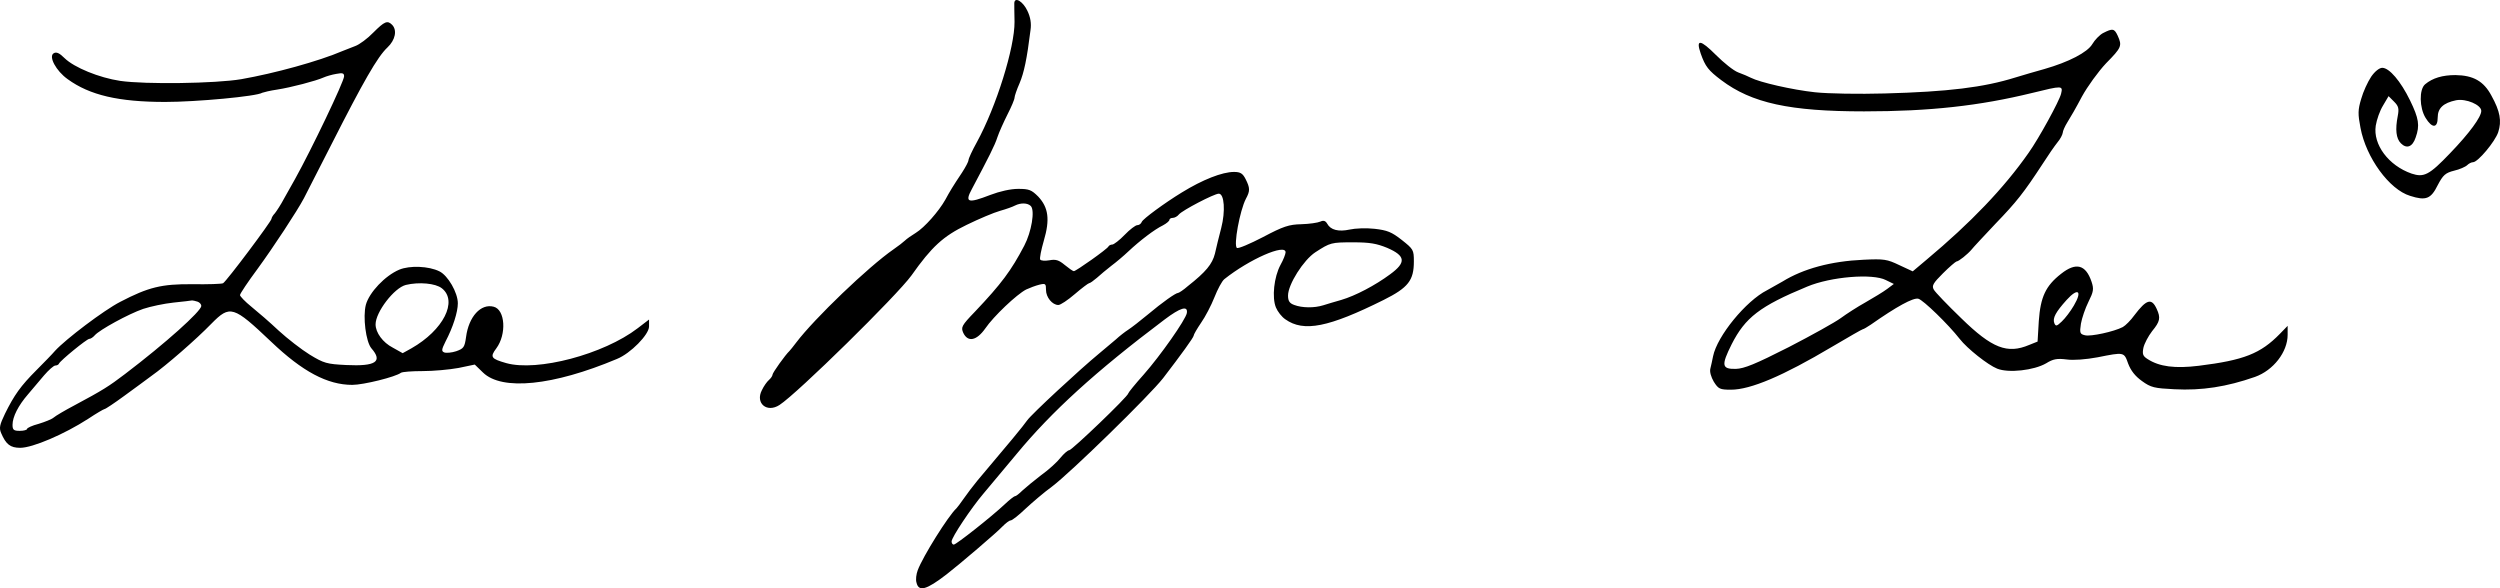 <?xml version="1.0" encoding="UTF-8" standalone="no"?>
<svg
   width="170.416pt"
   height="40.1pt"
   version="1.0"
   viewBox="0 0 170.416 40.1"
   id="svg77"
   xmlns="http://www.w3.org/2000/svg"
   xmlns:svg="http://www.w3.org/2000/svg">
  <defs
     id="defs81" />
  <path
     d="m 69.141,0.201 c 0,0.115 0,0.693 0.016,1.287 0.016,1.732 -1.237,5.774 -2.574,8.216 -0.313,0.561 -0.561,1.105 -0.561,1.204 0,0.099 -0.198,0.478 -0.445,0.858 -0.627,0.94 -0.825,1.27 -1.138,1.848 -0.445,0.792 -1.419,1.897 -2.013,2.26 -0.297,0.181 -0.627,0.412 -0.742,0.528 -0.099,0.099 -0.462,0.379 -0.775,0.594 -1.716,1.188 -5.379,4.702 -6.632,6.352 -0.198,0.264 -0.412,0.528 -0.462,0.577 -0.28,0.264 -1.155,1.485 -1.155,1.617 0,0.082 -0.115,0.247 -0.247,0.363 -0.132,0.115 -0.346,0.412 -0.478,0.693 -0.462,0.891 0.346,1.567 1.204,1.006 1.221,-0.792 8.002,-7.457 8.992,-8.827 1.386,-1.963 2.161,-2.673 3.762,-3.448 0.841,-0.412 1.864,-0.841 2.277,-0.957 0.412,-0.115 0.874,-0.28 1.023,-0.363 0.396,-0.198 0.858,-0.181 1.072,0.033 0.297,0.297 0.05,1.765 -0.445,2.706 -0.891,1.699 -1.551,2.59 -3.366,4.504 -0.907,0.94 -0.957,1.056 -0.792,1.435 0.313,0.66 0.907,0.544 1.501,-0.297 0.561,-0.825 2.145,-2.326 2.788,-2.656 0.247,-0.115 0.643,-0.264 0.907,-0.33 0.412,-0.099 0.445,-0.066 0.445,0.363 0,0.495 0.429,1.023 0.841,1.023 0.148,0 0.643,-0.33 1.122,-0.742 0.478,-0.412 0.924,-0.742 0.973,-0.742 0.066,0 0.297,-0.165 0.528,-0.363 0.231,-0.214 0.676,-0.577 0.99,-0.825 0.313,-0.231 0.841,-0.676 1.171,-0.99 0.775,-0.726 1.765,-1.485 2.343,-1.765 0.247,-0.132 0.445,-0.297 0.445,-0.379 0,-0.066 0.099,-0.132 0.231,-0.132 0.115,0 0.313,-0.099 0.412,-0.231 0.231,-0.28 2.409,-1.419 2.722,-1.419 0.379,0 0.462,1.204 0.165,2.343 -0.148,0.577 -0.346,1.353 -0.429,1.749 -0.181,0.709 -0.61,1.237 -1.848,2.211 -0.297,0.264 -0.61,0.462 -0.66,0.462 -0.165,0 -1.056,0.627 -2.079,1.485 -0.495,0.412 -1.089,0.874 -1.32,1.023 -0.231,0.148 -0.61,0.445 -0.841,0.66 -0.247,0.214 -0.759,0.643 -1.138,0.957 -1.303,1.072 -4.636,4.158 -4.917,4.57 -0.247,0.363 -1.287,1.617 -3.382,4.092 -0.297,0.363 -0.726,0.924 -0.94,1.237 -0.214,0.313 -0.445,0.61 -0.495,0.66 -0.544,0.495 -2.293,3.283 -2.64,4.224 -0.099,0.264 -0.148,0.643 -0.082,0.841 0.148,0.643 0.676,0.495 2.046,-0.561 0.858,-0.66 3.465,-2.887 3.795,-3.25 0.231,-0.231 0.478,-0.429 0.577,-0.429 0.099,0 0.561,-0.363 1.006,-0.792 0.462,-0.429 1.27,-1.122 1.815,-1.518 1.237,-0.924 6.665,-6.22 7.573,-7.391 1.254,-1.633 2.062,-2.755 2.079,-2.887 0,-0.082 0.231,-0.478 0.511,-0.891 0.28,-0.396 0.693,-1.188 0.907,-1.732 0.214,-0.544 0.511,-1.105 0.676,-1.237 1.699,-1.353 4.174,-2.442 4.174,-1.831 0,0.115 -0.148,0.511 -0.346,0.858 -0.445,0.825 -0.594,2.227 -0.313,2.904 0.115,0.28 0.396,0.643 0.643,0.808 1.254,0.891 2.953,0.544 6.698,-1.32 1.683,-0.841 2.062,-1.336 2.062,-2.623 0,-0.792 -0.033,-0.841 -0.825,-1.468 -0.693,-0.544 -0.99,-0.66 -1.848,-0.759 -0.577,-0.066 -1.336,-0.033 -1.699,0.05 -0.759,0.165 -1.303,0.033 -1.534,-0.396 -0.115,-0.198 -0.247,-0.247 -0.462,-0.148 -0.181,0.082 -0.759,0.165 -1.303,0.181 -0.841,0.017 -1.237,0.148 -2.607,0.874 -0.891,0.462 -1.699,0.808 -1.782,0.742 -0.247,-0.148 0.198,-2.557 0.61,-3.349 0.297,-0.544 0.28,-0.742 -0.016,-1.336 -0.198,-0.396 -0.363,-0.495 -0.792,-0.495 -0.808,0 -2.145,0.528 -3.564,1.402 -1.188,0.726 -2.64,1.798 -2.722,1.996 -0.049,0.132 -0.181,0.231 -0.313,0.231 -0.115,0 -0.511,0.297 -0.858,0.66 -0.346,0.363 -0.742,0.66 -0.841,0.66 -0.115,0 -0.231,0.066 -0.264,0.132 -0.066,0.165 -2.211,1.683 -2.359,1.683 -0.066,0 -0.346,-0.198 -0.627,-0.429 -0.396,-0.33 -0.61,-0.396 -1.039,-0.313 -0.297,0.049 -0.577,0.033 -0.627,-0.05 -0.05,-0.082 0.066,-0.66 0.247,-1.287 0.429,-1.452 0.313,-2.26 -0.379,-3.003 -0.462,-0.462 -0.627,-0.528 -1.369,-0.528 -0.511,0 -1.254,0.165 -1.897,0.412 -1.534,0.594 -1.765,0.528 -1.254,-0.412 1.138,-2.145 1.567,-2.986 1.732,-3.514 0.115,-0.346 0.429,-1.039 0.693,-1.567 0.264,-0.511 0.478,-1.023 0.478,-1.138 0,-0.099 0.148,-0.544 0.346,-0.99 0.297,-0.709 0.495,-1.617 0.742,-3.613 0.066,-0.462 0,-0.874 -0.214,-1.32 C 69.735,0.102 69.174,-0.244 69.141,0.201 Z M 94.565,16.898 c 1.254,0.544 1.303,0.99 0.198,1.798 -1.023,0.759 -2.376,1.468 -3.333,1.749 -0.412,0.115 -0.957,0.28 -1.221,0.363 -0.627,0.198 -1.452,0.181 -1.98,-0.017 -0.33,-0.115 -0.429,-0.28 -0.429,-0.643 0,-0.759 1.056,-2.425 1.864,-2.953 1.023,-0.66 1.072,-0.676 2.59,-0.676 1.122,0 1.584,0.082 2.31,0.379 z m -13.661,4.438 c -0.082,0.462 -1.815,2.92 -2.937,4.191 -0.577,0.643 -1.056,1.237 -1.056,1.287 0,0.198 -3.844,3.877 -4.026,3.877 -0.099,0 -0.363,0.231 -0.594,0.511 -0.214,0.28 -0.808,0.825 -1.32,1.188 -0.495,0.379 -1.072,0.858 -1.287,1.056 -0.214,0.214 -0.429,0.379 -0.495,0.379 -0.066,0 -0.379,0.247 -0.693,0.544 -0.891,0.841 -3.316,2.755 -3.481,2.755 -0.082,0 -0.148,-0.099 -0.148,-0.214 0,-0.28 1.336,-2.277 2.161,-3.25 0.346,-0.412 1.369,-1.633 2.277,-2.722 2.392,-2.887 5.346,-5.593 10.081,-9.157 1.072,-0.808 1.6,-0.973 1.518,-0.445 z M 25.453,2.214 C 25.057,2.627 24.496,3.039 24.216,3.138 23.935,3.253 23.556,3.402 23.374,3.468 21.724,4.177 18.705,5.002 16.445,5.398 14.696,5.695 9.911,5.761 8.196,5.514 6.76,5.299 5.061,4.606 4.401,3.963 4.054,3.616 3.84,3.517 3.658,3.633 3.295,3.847 3.823,4.837 4.615,5.398 c 1.501,1.089 3.465,1.551 6.649,1.551 2.112,0 6.236,-0.379 6.616,-0.627 0.082,-0.033 0.544,-0.148 1.006,-0.214 0.957,-0.148 2.656,-0.594 3.168,-0.825 0.181,-0.082 0.577,-0.198 0.874,-0.247 0.429,-0.082 0.528,-0.049 0.528,0.165 0,0.346 -2.227,4.999 -3.349,7.012 -0.181,0.313 -0.511,0.907 -0.742,1.32 -0.214,0.412 -0.511,0.858 -0.627,1.006 -0.132,0.132 -0.231,0.313 -0.231,0.379 0,0.165 -3.052,4.24 -3.3,4.389 -0.082,0.05 -1.023,0.082 -2.095,0.066 -2.095,-0.017 -2.986,0.198 -4.917,1.204 -1.122,0.577 -3.712,2.541 -4.438,3.333 -0.181,0.214 -0.759,0.808 -1.27,1.32 -1.072,1.072 -1.518,1.699 -2.145,2.97 -0.363,0.759 -0.412,0.973 -0.264,1.32 0.33,0.775 0.627,1.006 1.303,1.006 0.841,0 3.003,-0.924 4.636,-1.98 0.544,-0.363 1.056,-0.66 1.105,-0.66 0.066,0 0.66,-0.396 1.336,-0.891 0.676,-0.495 1.518,-1.105 1.864,-1.369 1.006,-0.709 3.052,-2.491 4.092,-3.564 1.27,-1.287 1.485,-1.221 4.075,1.237 2.128,2.029 3.828,2.937 5.527,2.937 0.759,0 2.953,-0.544 3.316,-0.825 0.099,-0.066 0.759,-0.115 1.485,-0.115 0.726,0 1.815,-0.099 2.442,-0.214 l 1.105,-0.231 0.561,0.544 c 1.287,1.254 4.768,0.907 9.124,-0.924 0.94,-0.379 2.194,-1.666 2.194,-2.211 v -0.478 l -0.775,0.594 c -2.326,1.782 -6.847,2.97 -8.959,2.376 -1.039,-0.297 -1.122,-0.412 -0.676,-1.006 0.709,-0.957 0.61,-2.64 -0.181,-2.838 -0.874,-0.231 -1.699,0.676 -1.881,2.062 -0.099,0.709 -0.165,0.792 -0.676,0.973 -0.297,0.099 -0.676,0.132 -0.808,0.082 -0.198,-0.082 -0.198,-0.181 0.082,-0.742 0.511,-0.973 0.841,-2.013 0.841,-2.607 0,-0.726 -0.676,-1.897 -1.254,-2.178 -0.726,-0.363 -2.029,-0.412 -2.739,-0.115 -0.973,0.412 -2.046,1.551 -2.277,2.392 -0.214,0.825 0,2.524 0.379,2.97 0.792,0.907 0.297,1.237 -1.716,1.138 -1.32,-0.066 -1.518,-0.115 -2.491,-0.709 -0.561,-0.346 -1.518,-1.089 -2.112,-1.633 -0.594,-0.561 -1.435,-1.287 -1.864,-1.633 -0.429,-0.346 -0.775,-0.709 -0.775,-0.792 0,-0.099 0.544,-0.907 1.204,-1.798 1.072,-1.468 2.689,-3.927 3.151,-4.801 0.099,-0.181 0.957,-1.864 1.914,-3.745 2.112,-4.158 3.102,-5.906 3.778,-6.533 C 26.954,2.725 27.086,2.049 26.723,1.686 26.41,1.373 26.212,1.455 25.453,2.214 Z m 4.669,17.439 c 1.105,0.874 0.099,2.854 -2.079,4.092 l -0.594,0.33 -0.676,-0.379 c -0.676,-0.346 -1.171,-1.023 -1.171,-1.584 0,-0.841 1.27,-2.491 2.062,-2.689 0.891,-0.214 2.029,-0.115 2.458,0.231 z m -16.663,0.907 c 0.148,0.05 0.264,0.181 0.264,0.297 -0.017,0.363 -2.442,2.541 -5.197,4.636 -1.105,0.841 -1.518,1.105 -3.465,2.145 -0.627,0.33 -1.27,0.709 -1.402,0.825 -0.132,0.115 -0.594,0.297 -1.023,0.429 -0.445,0.115 -0.792,0.28 -0.792,0.346 0,0.066 -0.214,0.132 -0.495,0.132 -0.412,0 -0.495,-0.066 -0.495,-0.412 0,-0.544 0.396,-1.32 1.056,-2.079 0.28,-0.33 0.775,-0.907 1.089,-1.287 0.313,-0.363 0.66,-0.676 0.775,-0.676 0.099,0 0.214,-0.05 0.247,-0.132 0.099,-0.214 1.897,-1.683 2.062,-1.683 0.099,0 0.264,-0.115 0.379,-0.247 0.313,-0.363 2.293,-1.452 3.3,-1.798 0.495,-0.165 1.435,-0.363 2.062,-0.429 0.643,-0.066 1.204,-0.132 1.27,-0.148 0.05,0 0.214,0.033 0.363,0.082 z M 143.368,2.247 c -0.247,0.132 -0.577,0.478 -0.742,0.759 -0.33,0.561 -1.6,1.221 -3.267,1.699 -0.544,0.148 -1.435,0.412 -1.98,0.577 -2.161,0.676 -4.587,0.973 -8.909,1.089 -1.732,0.049 -3.844,0.016 -4.752,-0.082 -1.534,-0.165 -3.762,-0.676 -4.372,-0.99 -0.148,-0.082 -0.544,-0.247 -0.858,-0.363 -0.313,-0.115 -0.99,-0.66 -1.518,-1.188 -1.072,-1.072 -1.386,-1.105 -1.039,-0.099 0.313,0.891 0.528,1.155 1.402,1.815 2.079,1.567 4.669,2.128 9.734,2.128 4.488,0 7.87,-0.379 11.45,-1.254 2.079,-0.511 2.112,-0.511 1.98,0.049 -0.115,0.495 -1.518,3.052 -2.211,4.026 -1.683,2.409 -3.943,4.768 -6.962,7.292 l -0.94,0.792 -0.924,-0.429 c -0.825,-0.396 -1.039,-0.429 -2.425,-0.363 -2.227,0.099 -4.108,0.61 -5.527,1.485 -0.346,0.198 -0.825,0.462 -1.056,0.594 -1.435,0.726 -3.399,3.118 -3.679,4.504 -0.05,0.264 -0.132,0.627 -0.181,0.825 -0.066,0.231 0.05,0.594 0.231,0.907 0.313,0.495 0.412,0.544 1.171,0.544 1.336,0 3.547,-0.94 6.88,-2.92 1.122,-0.66 2.062,-1.204 2.112,-1.204 0.05,0 0.297,-0.148 0.544,-0.313 1.765,-1.237 2.887,-1.848 3.234,-1.765 0.33,0.082 2.046,1.749 2.821,2.739 0.511,0.66 1.93,1.782 2.557,2.029 0.775,0.313 2.508,0.115 3.333,-0.363 0.478,-0.297 0.742,-0.346 1.402,-0.264 0.462,0.066 1.32,0 2.112,-0.148 1.815,-0.363 1.798,-0.363 2.079,0.429 0.181,0.478 0.478,0.858 0.94,1.188 0.61,0.445 0.858,0.495 2.211,0.561 1.864,0.099 3.564,-0.165 5.494,-0.841 1.254,-0.445 2.227,-1.699 2.227,-2.871 v -0.61 l -0.528,0.544 c -1.32,1.353 -2.458,1.798 -5.527,2.178 -1.617,0.198 -2.689,0.066 -3.498,-0.462 -0.313,-0.198 -0.363,-0.33 -0.28,-0.759 0.066,-0.297 0.33,-0.792 0.594,-1.138 0.544,-0.66 0.594,-0.907 0.313,-1.518 -0.346,-0.759 -0.693,-0.66 -1.518,0.429 -0.247,0.346 -0.61,0.709 -0.792,0.808 -0.594,0.313 -2.194,0.66 -2.574,0.561 -0.346,-0.082 -0.379,-0.148 -0.28,-0.792 0.066,-0.379 0.297,-1.056 0.511,-1.485 0.346,-0.693 0.379,-0.874 0.214,-1.369 -0.396,-1.171 -1.056,-1.353 -2.079,-0.544 -1.056,0.825 -1.402,1.584 -1.518,3.217 l -0.083,1.402 -0.577,0.231 c -1.485,0.627 -2.524,0.231 -4.62,-1.815 -0.94,-0.907 -1.798,-1.798 -1.881,-1.963 -0.148,-0.264 -0.033,-0.445 0.627,-1.105 0.445,-0.445 0.858,-0.792 0.924,-0.808 0.148,0 0.759,-0.495 1.023,-0.808 0.099,-0.132 0.841,-0.924 1.633,-1.765 1.435,-1.485 1.93,-2.112 3.234,-4.108 0.346,-0.544 0.792,-1.188 0.99,-1.435 0.198,-0.231 0.346,-0.528 0.363,-0.66 0,-0.115 0.148,-0.445 0.313,-0.709 0.181,-0.28 0.627,-1.056 0.99,-1.749 0.379,-0.693 1.122,-1.716 1.65,-2.277 1.056,-1.072 1.105,-1.188 0.792,-1.881 -0.231,-0.495 -0.346,-0.511 -0.99,-0.181 z m -14.816,16.845 0.544,0.264 -0.462,0.346 c -0.264,0.198 -0.924,0.594 -1.468,0.907 -0.561,0.313 -1.303,0.792 -1.683,1.072 -0.379,0.28 -1.98,1.171 -3.547,1.98 -2.277,1.155 -3.036,1.468 -3.613,1.485 -0.957,0.017 -1.006,-0.231 -0.28,-1.683 0.924,-1.815 1.914,-2.59 5.148,-3.927 1.617,-0.676 4.455,-0.907 5.362,-0.445 z m 12.819,1.732 c -0.231,0.396 -0.594,0.874 -0.825,1.089 -0.346,0.33 -0.412,0.346 -0.511,0.115 -0.132,-0.346 0.099,-0.759 0.841,-1.584 0.775,-0.858 1.089,-0.627 0.495,0.379 z M 161.632,5.233 c -0.231,0.346 -0.544,1.023 -0.676,1.501 -0.231,0.759 -0.231,1.039 -0.05,1.98 0.379,2.029 1.963,4.207 3.382,4.636 1.072,0.346 1.419,0.214 1.881,-0.726 0.363,-0.693 0.528,-0.841 1.122,-0.99 0.363,-0.082 0.775,-0.264 0.891,-0.379 0.099,-0.099 0.28,-0.198 0.396,-0.198 0.33,0 1.501,-1.402 1.716,-2.046 0.247,-0.759 0.132,-1.419 -0.462,-2.491 -0.528,-0.99 -1.237,-1.386 -2.458,-1.402 -0.874,0 -1.551,0.198 -2.062,0.627 -0.412,0.346 -0.396,1.6 0.033,2.293 0.445,0.726 0.825,0.709 0.825,-0.033 0,-0.627 0.379,-0.99 1.254,-1.171 0.676,-0.132 1.716,0.313 1.716,0.726 0,0.412 -0.808,1.518 -2.128,2.887 -1.419,1.485 -1.782,1.666 -2.623,1.386 -1.567,-0.544 -2.64,-1.98 -2.442,-3.267 0.066,-0.412 0.28,-1.023 0.495,-1.369 l 0.379,-0.643 0.379,0.379 c 0.297,0.297 0.346,0.462 0.247,0.973 -0.181,0.924 -0.115,1.534 0.214,1.864 0.396,0.396 0.792,0.247 1.006,-0.396 0.297,-0.825 0.214,-1.303 -0.379,-2.524 -0.643,-1.32 -1.419,-2.227 -1.897,-2.227 -0.198,0 -0.511,0.247 -0.759,0.61 z"
     id="path75"
     style="stroke-width:0.165" />
</svg>
